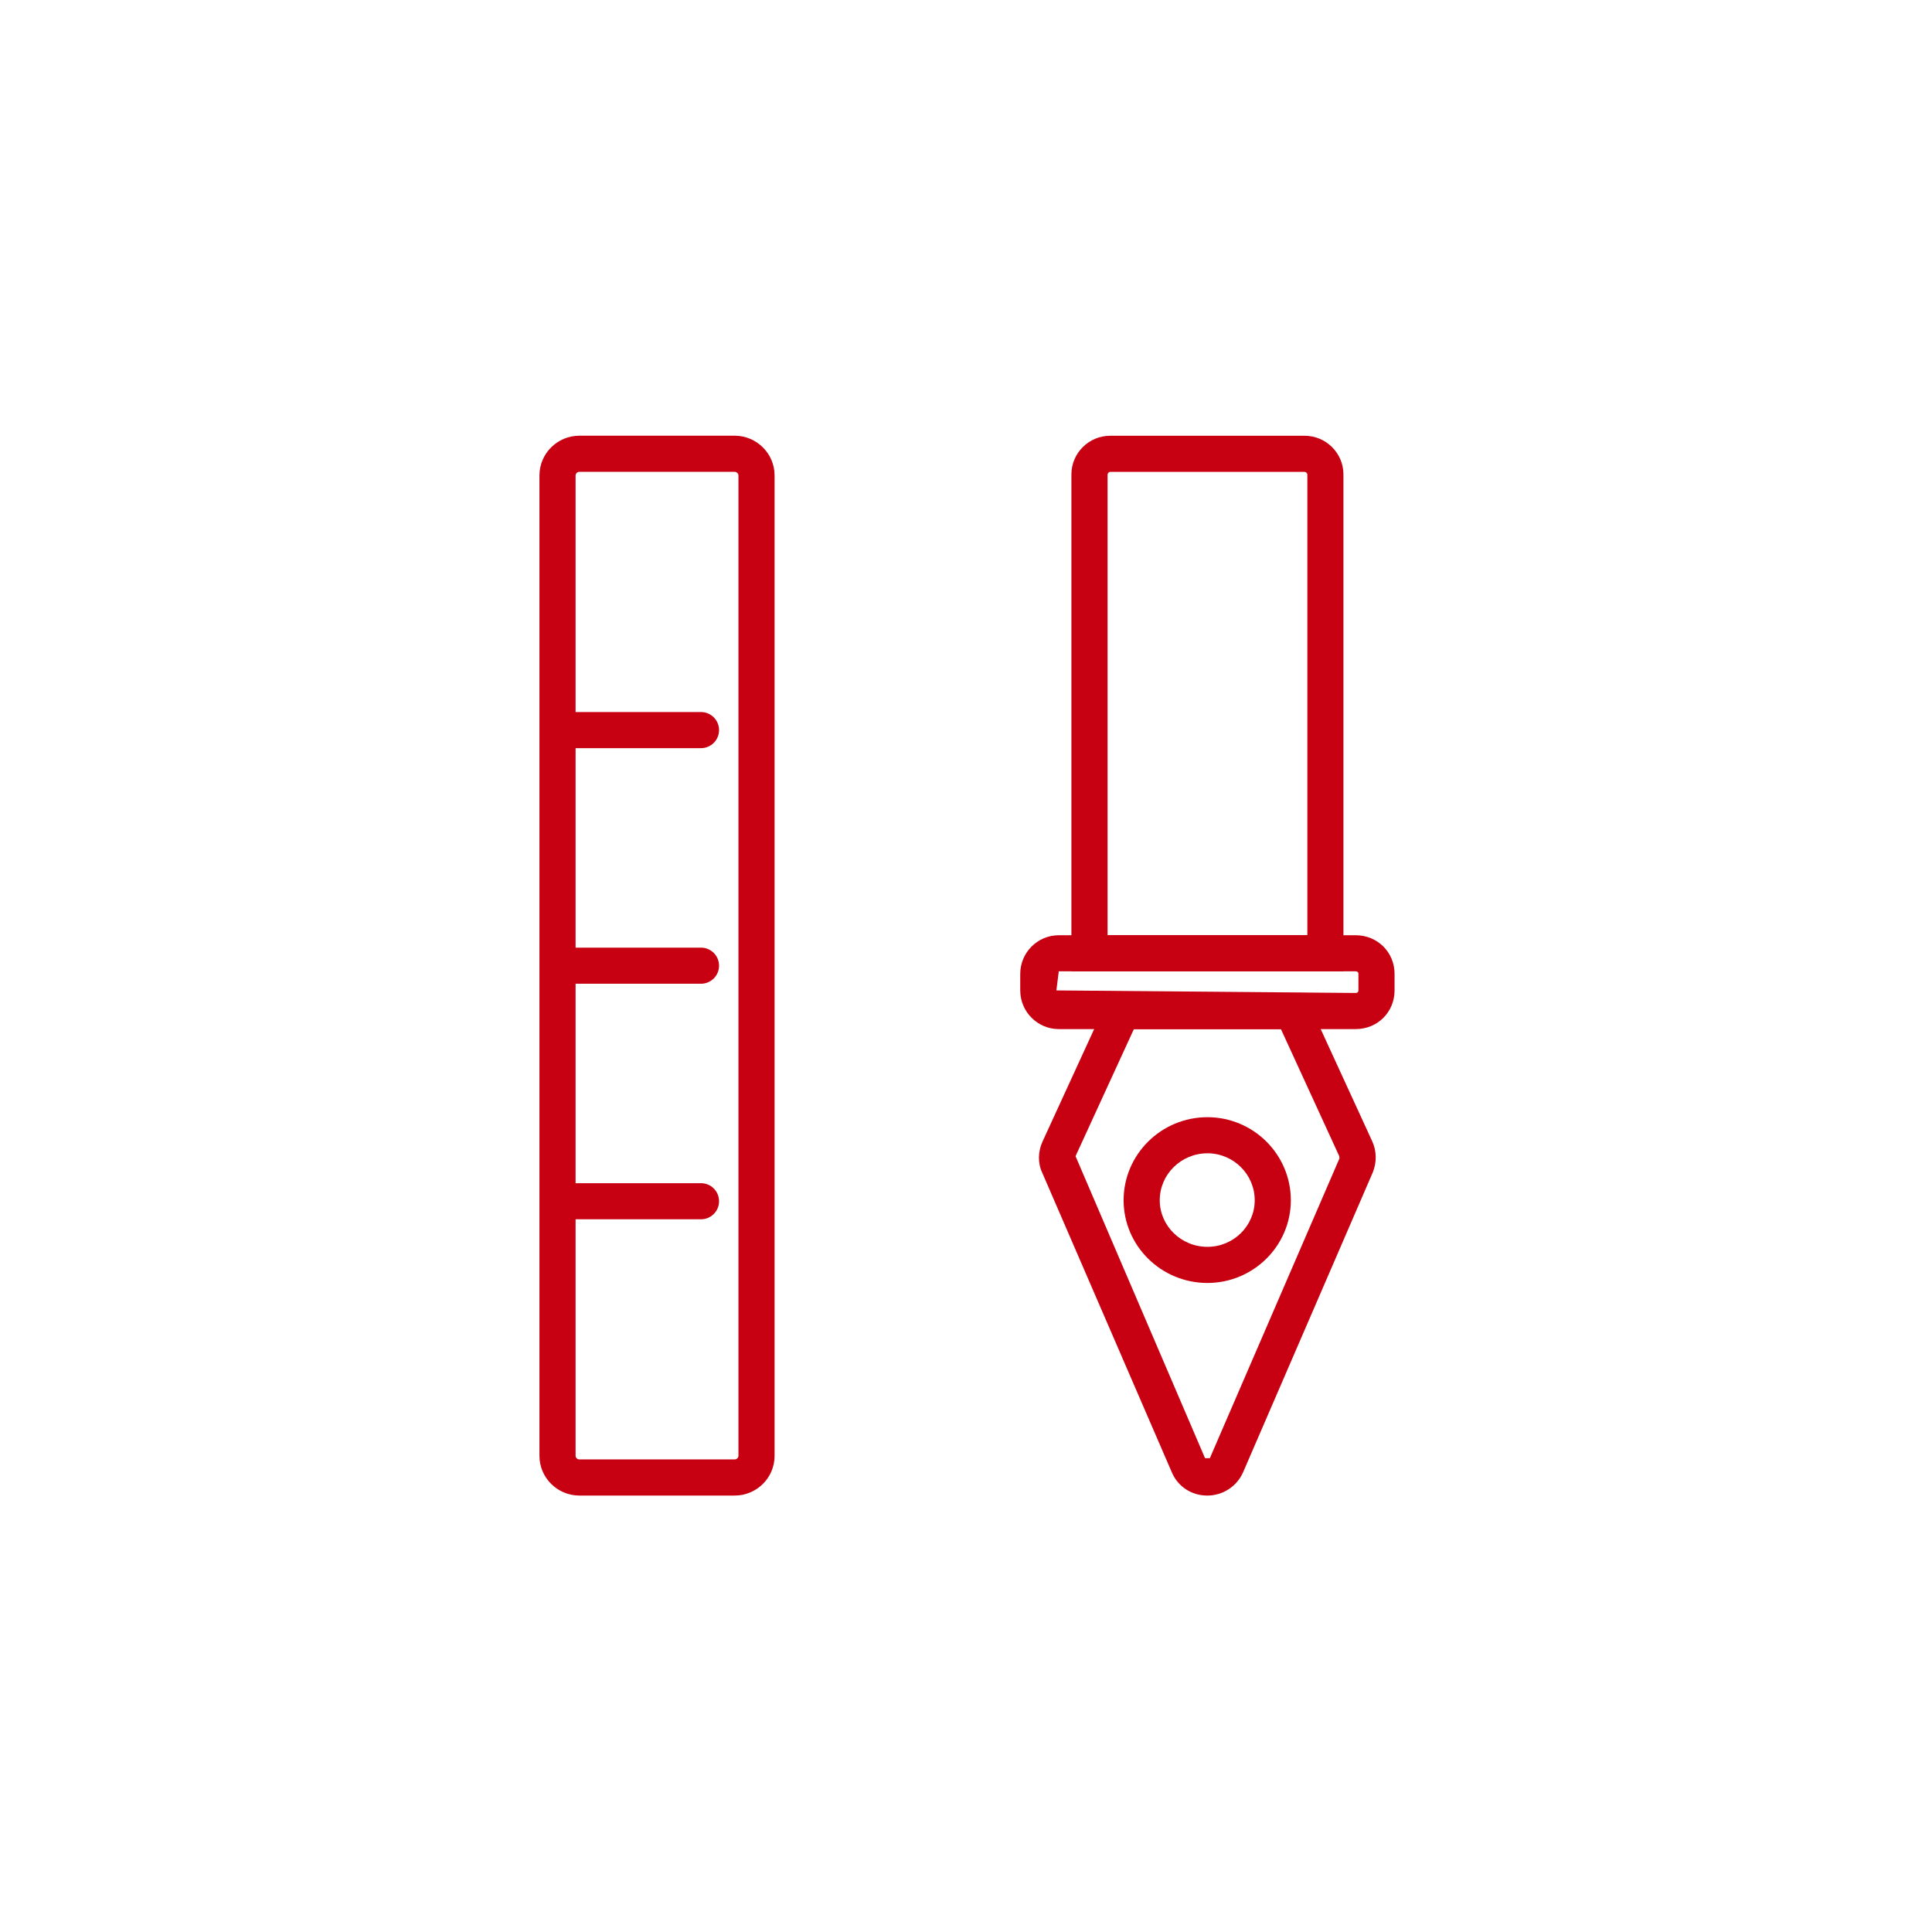<svg xmlns="http://www.w3.org/2000/svg" xmlns:xlink="http://www.w3.org/1999/xlink" id="Livello_1" x="0px" y="0px" viewBox="0 0 500 500" style="enable-background:new 0 0 500 500;" xml:space="preserve"><style type="text/css">	.st0{display:none;}	.st1{fill:#C70012;}</style><g id="logo_sbiru" class="st0"></g><g>	<path class="st1" d="M190.12,387.05h-40.17c-5.7,0-10.34-4.61-10.34-10.28V123.04c0-5.67,4.64-10.28,10.34-10.28h40.17  c5.7,0,10.34,4.61,10.34,10.28v253.73C200.47,382.45,195.83,387.05,190.12,387.05z M149.95,122.11c-0.53,0-0.99,0.44-0.99,0.93  v253.73c0,0.5,0.46,0.93,0.99,0.93h40.17c0.53,0,0.99-0.44,0.99-0.93V123.04c0-0.49-0.47-0.93-0.99-0.93H149.95z"></path>	<g>		<path class="st1" d="M181.42,193.62h-35.86c-2.58,0-4.67-2.09-4.67-4.67s2.09-4.67,4.67-4.67h35.86c2.58,0,4.67,2.09,4.67,4.67   S184,193.62,181.42,193.62z"></path>		<path class="st1" d="M181.42,254.59h-35.86c-2.58,0-4.67-2.09-4.67-4.67s2.09-4.67,4.67-4.67h35.86c2.58,0,4.67,2.09,4.67,4.67   S184,254.59,181.42,254.59z"></path>		<path class="st1" d="M181.42,315.55h-35.86c-2.58,0-4.67-2.09-4.67-4.67c0-2.58,2.09-4.67,4.67-4.67h35.86   c2.58,0,4.67,2.09,4.67,4.67S184,315.55,181.42,315.55z"></path>	</g>	<path class="st1" d="M350.85,266.33h-76.84c-5.49,0-9.97-4.49-9.97-10v-4.3c0-5.51,4.47-9.99,9.97-9.99h76.84  c5.64,0,10.06,4.39,10.06,9.99v4.3C360.91,261.94,356.49,266.33,350.85,266.33z M274.01,251.37l-0.62,4.95l77.46,0.66  c0.45,0,0.71-0.25,0.71-0.66v-4.3c0-0.47-0.37-0.65-0.71-0.65L274.01,251.37L274.01,251.37z"></path>	<path class="st1" d="M347.68,251.37h-70.4v-128.6c0-5.51,4.51-10,10.06-10h50.27c5.55,0,10.07,4.49,10.07,10V251.37z   M286.63,242.03h51.71V122.78c0-0.28-0.35-0.66-0.72-0.66h-50.27c-0.37,0-0.71,0.37-0.71,0.66v119.25H286.63z"></path>	<g>		<path class="st1" d="M355.1,295.3l-17.6-38.32h-50.04l-17.57,38.27c-1.3,2.72-1.33,5.79-0.16,8.25l33.54,77.54   c1.55,3.66,5.03,5.96,9.06,6.01h0.11c3.98,0,7.6-2.31,9.25-5.98l33.59-77.67C356.34,300.77,356.28,297.82,355.1,295.3z    M313.11,377.37h-1.25l-33.51-78.15l15.1-32.89h38.05l15.1,32.89l0.05,0.58L313.11,377.37z"></path>	</g>	<path class="st1" d="M312.48,332.03c-11.96,0-21.69-9.6-21.69-21.4c0-11.86,9.73-21.5,21.69-21.5c11.9,0,21.59,9.64,21.59,21.5  C334.06,322.42,324.38,332.03,312.48,332.03z M312.48,298.47c-6.8,0-12.34,5.45-12.34,12.15c0,6.64,5.54,12.06,12.34,12.06  c6.75,0,12.24-5.41,12.24-12.06C324.72,303.92,319.22,298.47,312.48,298.47z"></path></g><g id="icone_di_riferimento" class="st0"></g></svg>